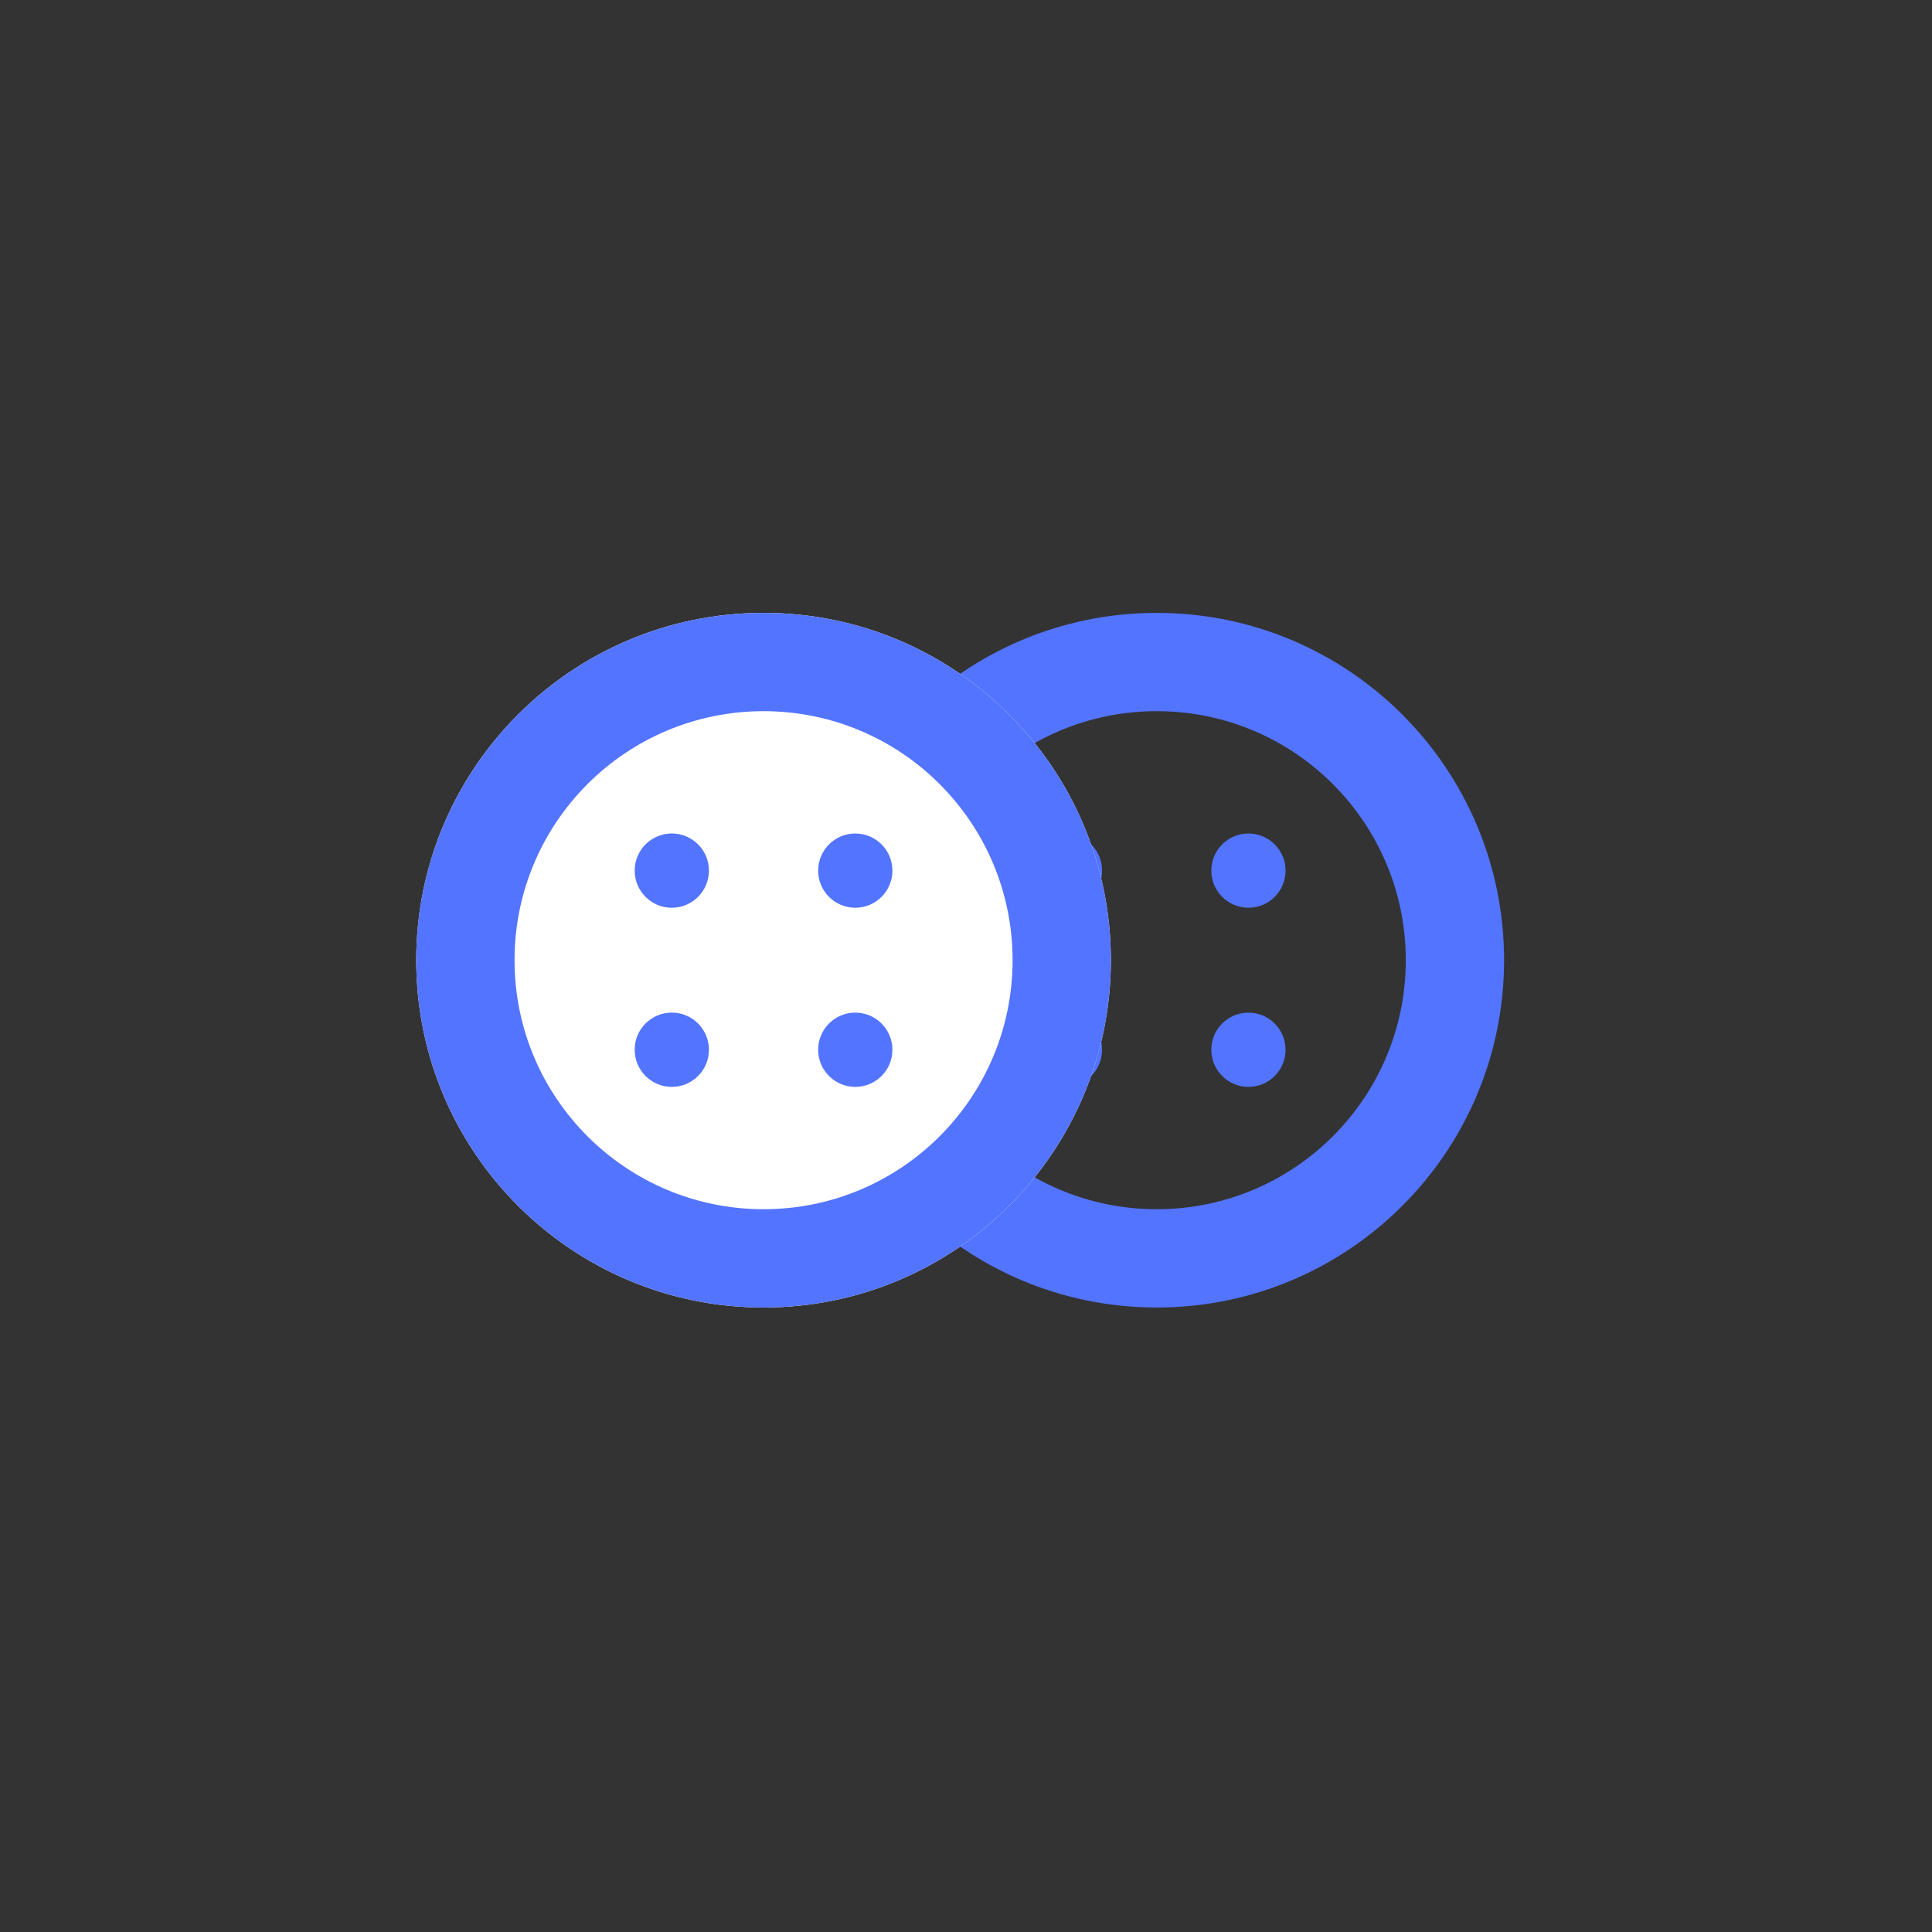 <svg width="108" height="108" viewBox="0 0 108 108" fill="none" xmlns="http://www.w3.org/2000/svg">
<rect x="0" y="0" width="108" height="108" fill="#333333" stroke="none"/>
<path d="M78.584 53.675C78.584 45.987 72.351 39.755 64.663 39.755C56.975 39.755 50.742 45.987 50.742 53.675C50.742 61.364 56.975 67.596 64.663 67.596V73.091C53.94 73.091 45.248 64.398 45.248 53.675C45.248 42.952 53.94 34.26 64.663 34.26C75.386 34.26 84.079 42.952 84.079 53.675C84.079 64.398 75.386 73.091 64.663 73.091V67.596C72.351 67.596 78.584 61.364 78.584 53.675Z" fill="#5374FE"/>
<path d="M59.533 56.605C60.679 56.606 61.608 57.535 61.608 58.682C61.608 59.828 60.679 60.758 59.533 60.758C58.386 60.758 57.457 59.828 57.457 58.682C57.457 57.535 58.386 56.605 59.533 56.605ZM69.789 56.606C70.935 56.607 71.864 57.535 71.864 58.682C71.864 59.828 70.935 60.758 69.789 60.758C68.642 60.758 67.713 59.828 67.713 58.682C67.713 57.535 68.642 56.606 69.789 56.606ZM59.533 46.592C60.679 46.592 61.608 47.522 61.608 48.668C61.608 49.814 60.679 50.744 59.533 50.744C58.386 50.744 57.457 49.814 57.457 48.668C57.457 47.522 58.386 46.592 59.533 46.592ZM69.789 46.593C70.935 46.593 71.864 47.522 71.864 48.668C71.864 49.814 70.935 50.744 69.789 50.744C68.642 50.744 67.713 49.814 67.713 48.668C67.713 47.522 68.642 46.593 69.789 46.593Z" fill="#5374FE"/>
<path d="M62.099 53.675C62.099 64.398 53.407 73.091 42.684 73.091C31.961 73.091 23.268 64.398 23.268 53.675C23.268 42.952 31.961 34.26 42.684 34.26C53.407 34.26 62.099 42.952 62.099 53.675Z" fill="white"/>
<path d="M56.604 53.675C56.604 45.987 50.372 39.755 42.684 39.755C34.995 39.755 28.763 45.987 28.763 53.675C28.763 61.364 34.995 67.596 42.684 67.596V73.091C31.961 73.091 23.268 64.398 23.268 53.675C23.268 42.952 31.961 34.26 42.684 34.26C53.407 34.26 62.099 42.952 62.099 53.675C62.099 64.398 53.407 73.091 42.684 73.091V67.596C50.372 67.596 56.604 61.364 56.604 53.675Z" fill="#5374FE"/>
<path d="M37.554 56.605C38.7 56.605 39.63 57.535 39.63 58.682C39.63 59.828 38.7 60.758 37.554 60.758C36.408 60.758 35.479 59.828 35.479 58.682C35.479 57.535 36.408 56.606 37.554 56.605ZM47.811 56.606C48.957 56.607 49.886 57.535 49.886 58.682C49.886 59.828 48.957 60.758 47.811 60.758C46.664 60.758 45.735 59.828 45.735 58.682C45.735 57.535 46.664 56.606 47.811 56.606ZM37.554 46.592C38.7 46.592 39.63 47.522 39.63 48.668C39.63 49.814 38.7 50.744 37.554 50.744C36.408 50.744 35.479 49.814 35.479 48.668C35.479 47.522 36.408 46.592 37.554 46.592ZM47.811 46.593C48.957 46.593 49.886 47.522 49.886 48.668C49.886 49.814 48.957 50.744 47.811 50.744C46.664 50.744 45.735 49.814 45.735 48.668C45.735 47.522 46.664 46.593 47.811 46.593Z" fill="#5374FE"/>
</svg>
